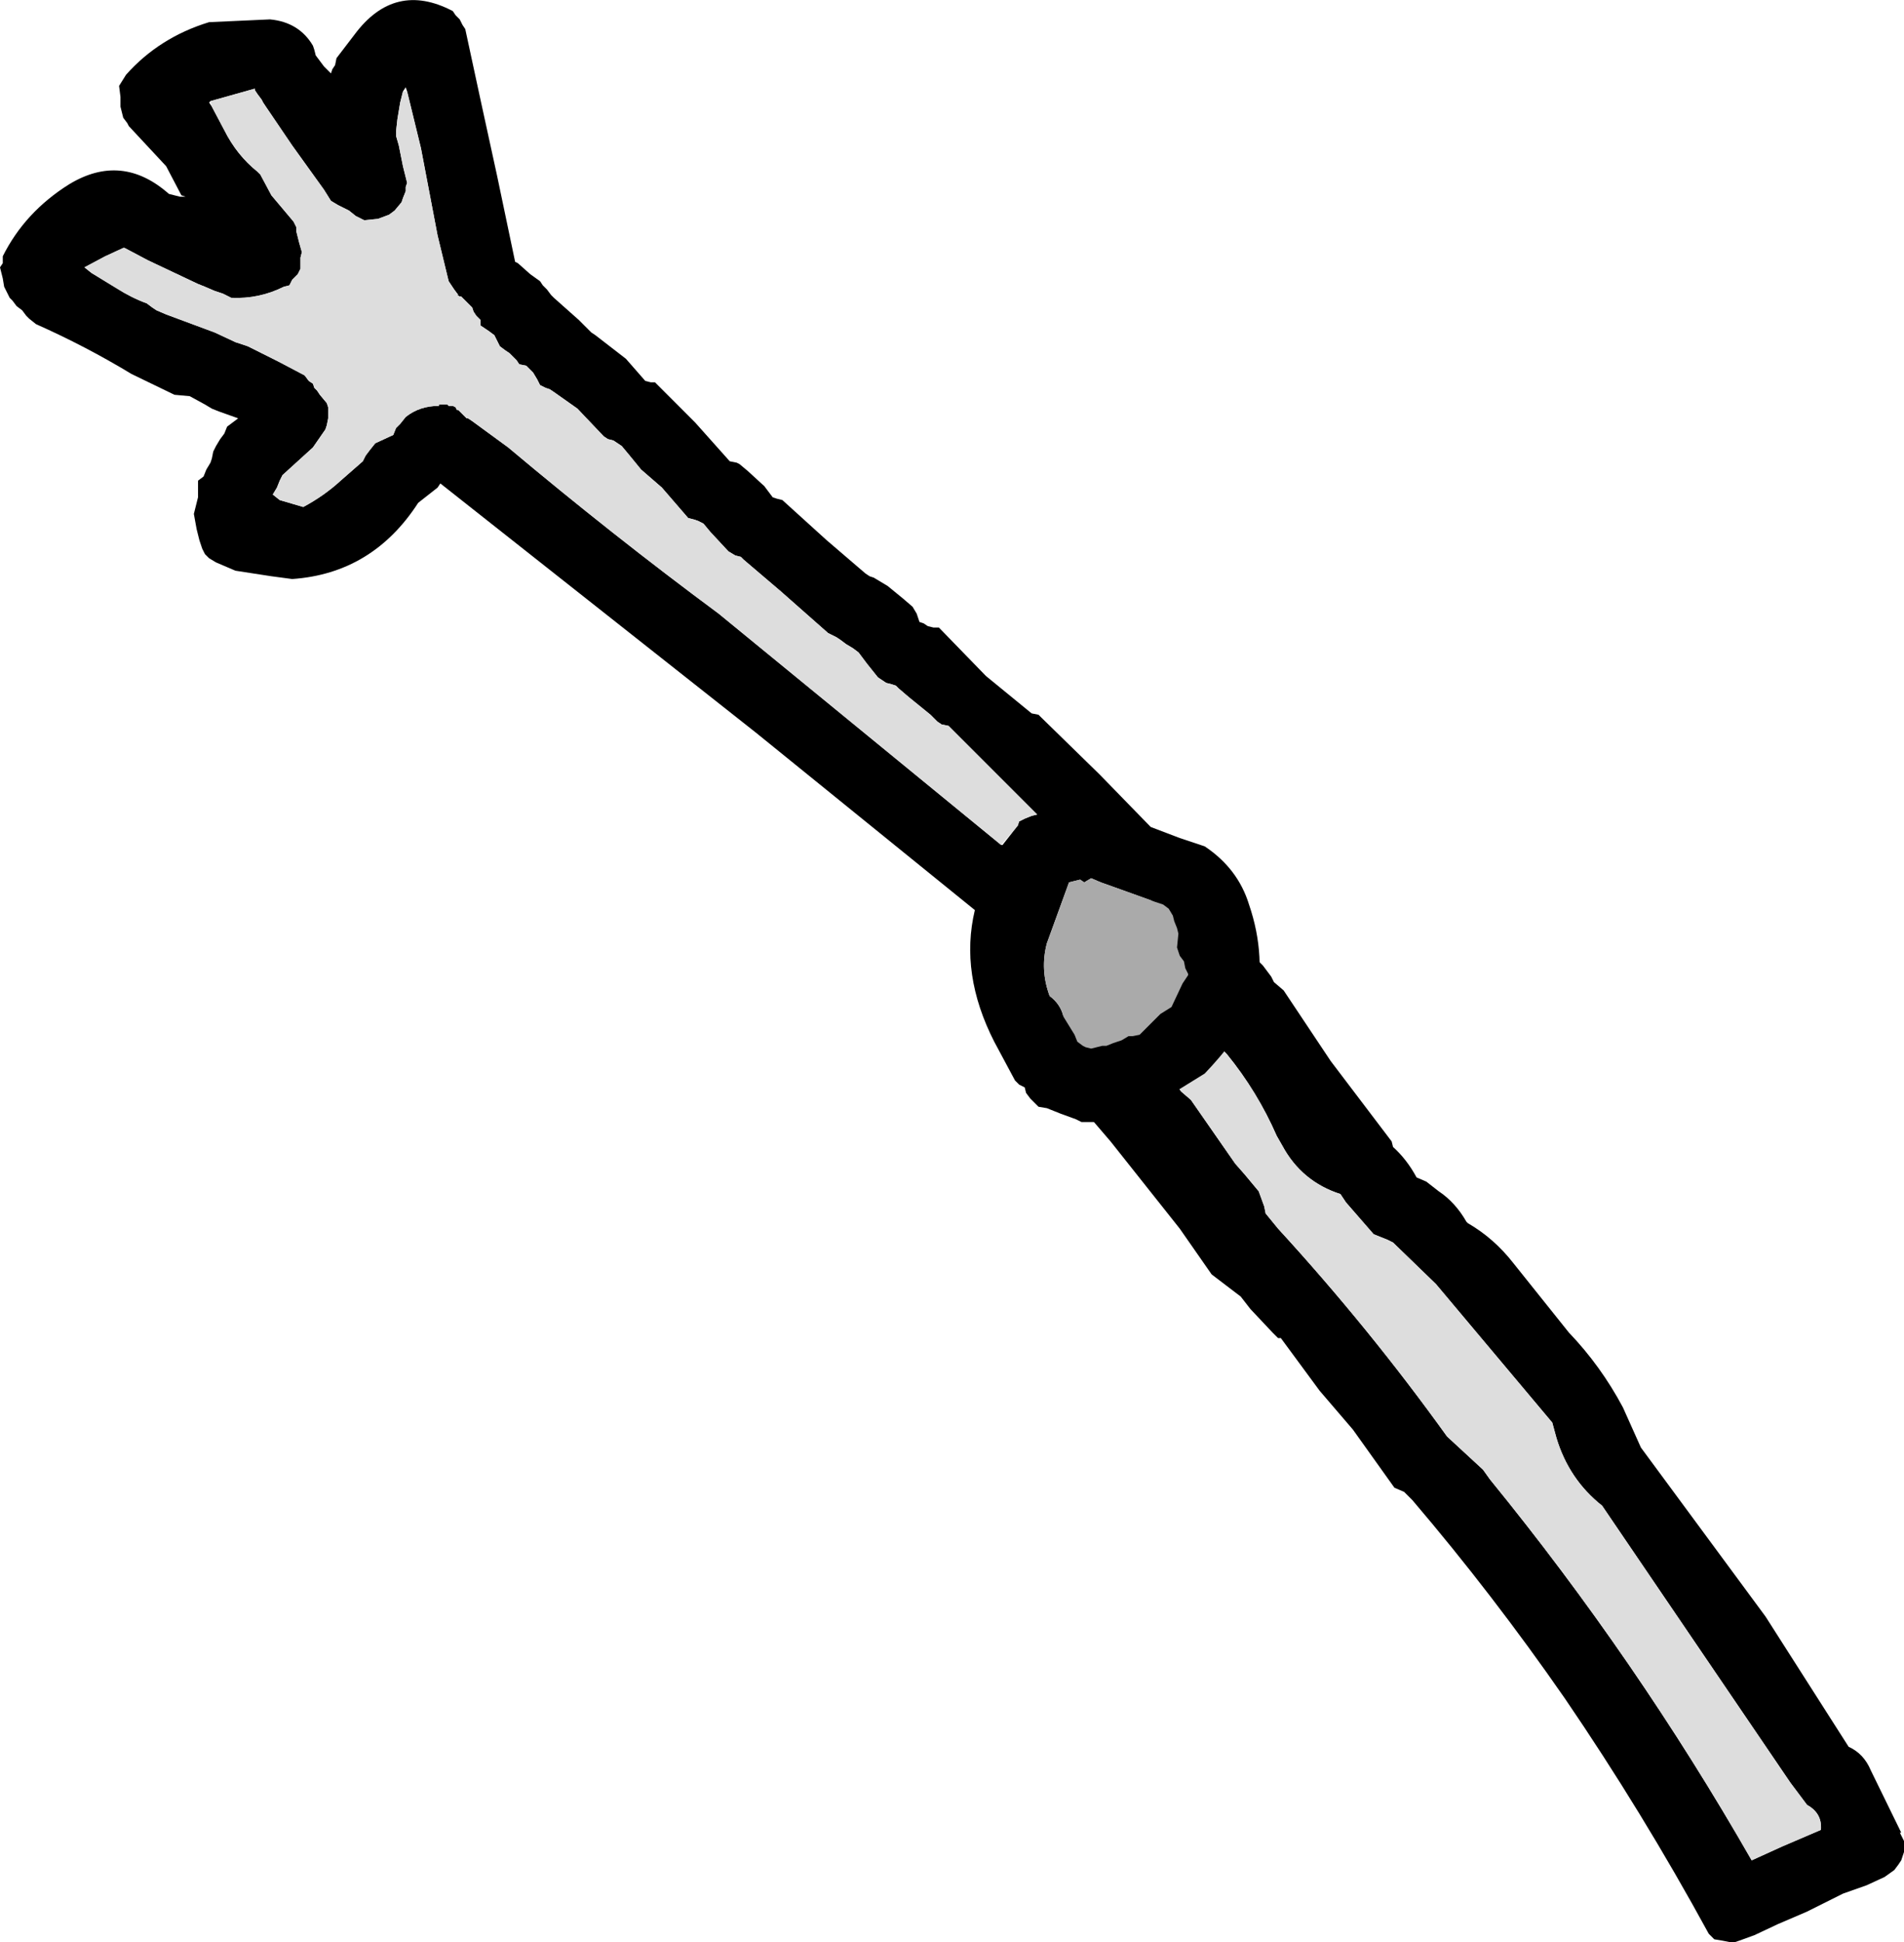 <?xml version="1.0" encoding="UTF-8" standalone="no"?>
<svg xmlns:xlink="http://www.w3.org/1999/xlink" height="70.1px" width="68.75px" xmlns="http://www.w3.org/2000/svg">
  <g transform="matrix(1.0, 0.0, 0.0, 1.0, 126.9, 35.1)">
    <path d="M-70.85 16.25 L-75.05 11.25 -76.6 9.75 -76.8 9.65 -77.3 9.45 -78.3 8.3 -78.5 8.0 Q-79.9 7.55 -80.6 6.25 L-80.8 5.9 Q-81.5 4.3 -82.6 2.95 L-83.8 1.7 -84.15 1.25 -84.35 1.5 -85.1 2.35 -85.3 2.6 -84.95 3.35 -84.25 4.3 -83.9 4.6 -82.3 6.9 -81.95 7.3 -81.45 7.9 -81.25 8.45 -81.2 8.7 -80.75 9.25 Q-77.45 12.85 -74.65 16.75 L-73.35 17.95 -73.1 18.3 Q-67.8 24.8 -63.65 32.05 L-62.55 31.55 -61.15 30.95 Q-61.1 30.35 -61.65 30.05 L-62.25 29.25 -69.05 19.25 Q-70.25 18.3 -70.7 16.8 L-70.85 16.25 M-70.25 13.0 Q-69.1 14.2 -68.3 15.7 L-67.65 17.15 -63.15 23.25 -60.15 27.95 Q-59.6 28.2 -59.35 28.8 L-58.25 31.05 -58.3 31.05 -58.15 31.35 -58.15 31.75 -58.25 32.05 -58.35 32.2 -58.5 32.4 -58.85 32.65 -59.5 32.95 -60.35 33.25 -61.65 33.9 -62.7 34.35 -63.55 34.75 -64.1 34.95 -64.25 35.0 -64.45 35.0 -64.7 34.95 -65.0 34.9 -65.2 34.7 Q-67.6 30.3 -70.4 26.2 -73.0 22.45 -75.9 19.05 L-76.2 18.75 -76.55 18.6 -78.05 16.5 -79.25 15.1 -80.65 13.2 -80.75 13.2 -80.95 13.0 -81.75 12.15 -82.1 11.7 -83.15 10.9 -84.3 9.25 -86.8 6.1 -87.4 5.4 -88.1 4.15 -88.75 3.05 -88.8 2.9 -88.8 2.75 -88.8 2.6 -88.8 2.45 -88.75 2.3 -88.75 2.15 -88.65 1.85 -88.55 1.6 -88.0 0.95 -87.15 0.0 -87.0 -0.15 -86.9 -0.25 -86.9 -0.4 -86.7 -0.7 -86.5 -0.9 -86.45 -1.05 -86.35 -1.35 -86.25 -1.65 -86.2 -1.9 -85.7 -2.4 -85.3 -2.6 -85.25 -2.65 -85.15 -2.7 -84.9 -2.75 -84.7 -2.8 -84.4 -2.8 -84.1 -2.7 -84.1 -2.75 -82.4 -1.35 -81.3 -0.25 -81.15 -0.05 -81.0 0.15 -80.9 0.35 -80.55 0.65 -78.85 3.2 -76.65 6.1 -76.6 6.3 Q-76.1 6.75 -75.75 7.4 L-75.4 7.55 -74.95 7.9 Q-74.35 8.3 -73.95 9.0 L-73.9 9.05 Q-72.95 9.6 -72.25 10.5 L-70.25 13.0" fill="#000000" fill-rule="evenodd" stroke="none"/>
    <path d="M-70.85 16.25 L-70.7 16.8 Q-70.25 18.3 -69.05 19.25 L-62.25 29.25 -61.65 30.05 Q-61.1 30.35 -61.15 30.95 L-62.55 31.55 -63.65 32.05 Q-67.8 24.8 -73.1 18.3 L-73.35 17.95 -74.65 16.75 Q-77.45 12.85 -80.75 9.25 L-81.2 8.7 -81.25 8.45 -81.45 7.9 -81.95 7.3 -82.3 6.9 -83.9 4.6 -84.25 4.3 -84.95 3.35 -85.3 2.6 -85.1 2.35 -84.35 1.5 -84.15 1.25 -83.8 1.7 -82.6 2.95 Q-81.5 4.3 -80.8 5.9 L-80.6 6.25 Q-79.9 7.55 -78.5 8.0 L-78.3 8.3 -77.3 9.45 -76.8 9.65 -76.6 9.75 -75.05 11.25 -70.85 16.25" fill="#dddddd" fill-rule="evenodd" stroke="none"/>
    <path d="M-107.3 -24.8 L-107.15 -24.65 -107.0 -24.45 -106.9 -24.35 -106.0 -23.55 -105.55 -23.1 -105.4 -23.0 -104.3 -22.15 -103.6 -21.35 -103.4 -21.3 -103.25 -21.3 -101.8 -19.85 -100.55 -18.45 -100.3 -18.4 -100.2 -18.35 -99.9 -18.1 -99.3 -17.55 -99.0 -17.15 -98.85 -17.1 -98.65 -17.05 -97.05 -15.6 -95.65 -14.4 -95.5 -14.3 -95.35 -14.25 -94.85 -13.95 -94.3 -13.5 -93.95 -13.2 -93.8 -12.95 -93.7 -12.65 -93.55 -12.6 -93.4 -12.5 -93.2 -12.45 -93.0 -12.45 -91.3 -10.7 -89.65 -9.35 -89.4 -9.3 -89.3 -9.2 -87.2 -7.15 -85.35 -5.25 -84.3 -4.85 -83.4 -4.55 Q-82.2 -3.75 -81.8 -2.45 -81.15 -0.55 -81.6 1.3 -82.35 2.55 -83.4 3.65 L-85.5 4.95 -85.75 5.0 -85.95 5.0 -86.2 5.05 -86.4 5.1 -86.65 5.25 -86.85 5.4 -87.05 5.35 -87.25 5.4 -87.45 5.4 -87.65 5.4 -87.85 5.4 -88.05 5.3 -88.6 5.1 -89.1 4.9 -89.4 4.85 -89.55 4.7 -89.7 4.55 -89.85 4.35 -89.9 4.15 -90.1 4.05 -90.25 3.9 -91.0 2.5 Q-92.25 0.05 -91.7 -2.25 L-99.6 -8.65 -111.0 -17.65 -111.1 -17.5 -111.8 -16.95 Q-113.45 -14.4 -116.35 -14.2 L-117.1 -14.3 -118.4 -14.5 -119.1 -14.8 -119.35 -14.95 -119.5 -15.1 -119.6 -15.3 -119.7 -15.6 -119.8 -16.0 -119.9 -16.55 -119.85 -16.75 -119.8 -16.95 -119.75 -17.15 -119.75 -17.55 -119.75 -17.75 -119.55 -17.9 -119.45 -18.15 -119.3 -18.4 -119.25 -18.55 -119.2 -18.8 -119.1 -19.0 -118.95 -19.25 -118.8 -19.45 -118.7 -19.7 -118.3 -20.0 -119.0 -20.25 -119.25 -20.35 -119.5 -20.5 -120.05 -20.8 -120.6 -20.85 -122.15 -21.6 Q-123.8 -22.6 -125.6 -23.4 L-125.85 -23.6 -125.95 -23.7 -126.1 -23.9 -126.3 -24.05 -126.45 -24.25 -126.55 -24.35 -126.65 -24.55 -126.75 -24.75 -126.8 -25.05 -126.9 -25.45 -126.8 -25.6 -126.8 -25.85 Q-126.0 -27.45 -124.4 -28.45 -122.5 -29.6 -120.8 -28.1 L-120.4 -28.0 -120.2 -28.0 -120.35 -28.05 -120.9 -29.1 -122.25 -30.55 -122.3 -30.65 -122.45 -30.85 -122.5 -31.05 -122.55 -31.25 -122.55 -31.6 -122.6 -32.0 -122.35 -32.4 Q-121.15 -33.75 -119.35 -34.3 L-117.15 -34.4 Q-116.1 -34.3 -115.6 -33.45 L-115.55 -33.3 -115.5 -33.1 -115.35 -32.9 -115.2 -32.7 -115.1 -32.6 -114.95 -32.45 -114.9 -32.6 -114.8 -32.75 -114.75 -33.0 -114.1 -33.85 Q-112.65 -35.8 -110.55 -34.7 L-110.45 -34.55 -110.3 -34.4 -110.2 -34.2 -110.1 -34.05 -109.55 -31.5 -108.95 -28.75 -108.3 -25.65 -108.2 -25.6 -107.75 -25.2 -107.4 -24.95 -107.3 -24.8 M-112.35 -31.8 L-112.45 -31.4 -112.55 -30.8 -112.6 -30.35 -112.6 -30.2 -112.5 -29.85 -112.35 -29.1 -112.2 -28.5 -112.25 -28.35 -112.25 -28.2 -112.35 -27.95 -112.4 -27.8 -112.65 -27.5 -112.85 -27.35 -113.25 -27.2 -113.75 -27.15 -114.05 -27.3 -114.3 -27.5 -114.7 -27.7 -114.95 -27.85 -115.2 -28.25 -116.35 -29.85 -117.3 -31.25 -117.4 -31.4 -117.45 -31.5 -117.6 -31.7 -117.7 -31.85 -117.7 -31.9 -119.3 -31.45 -119.35 -31.4 -119.25 -31.25 -118.8 -30.4 Q-118.35 -29.5 -117.6 -28.9 L-117.5 -28.8 -117.1 -28.05 -116.3 -27.1 -116.2 -26.9 -116.2 -26.75 -116.15 -26.55 -116.1 -26.35 -116.0 -26.0 -116.05 -25.8 -116.05 -25.6 -116.05 -25.4 -116.15 -25.2 -116.35 -25.0 -116.45 -24.8 -116.65 -24.75 Q-117.55 -24.3 -118.55 -24.35 L-118.85 -24.5 -119.15 -24.6 -119.5 -24.75 -119.75 -24.85 -121.55 -25.7 -122.4 -26.15 -122.45 -26.15 -123.1 -25.85 -123.85 -25.45 -123.6 -25.25 -122.7 -24.7 Q-122.15 -24.35 -121.6 -24.15 L-121.4 -24.0 -121.25 -23.9 -120.9 -23.75 -119.15 -23.1 -118.4 -22.75 -117.95 -22.6 -116.85 -22.05 -115.9 -21.55 -115.75 -21.35 -115.6 -21.25 -115.55 -21.1 -115.45 -21.0 -115.35 -20.85 -115.1 -20.55 -115.05 -20.4 -115.05 -20.2 -115.05 -20.0 -115.1 -19.75 -115.15 -19.6 -115.6 -18.95 -116.7 -17.95 -116.8 -17.75 -116.9 -17.5 -117.05 -17.25 -116.8 -17.05 -115.95 -16.8 Q-115.2 -17.2 -114.6 -17.75 L-113.8 -18.45 -113.7 -18.65 -113.55 -18.85 -113.35 -19.1 -112.7 -19.4 -112.6 -19.65 -112.45 -19.8 -112.25 -20.05 Q-111.75 -20.45 -111.05 -20.45 L-111.05 -20.5 -110.75 -20.5 -110.7 -20.45 -110.55 -20.45 -110.45 -20.4 -110.4 -20.3 -110.35 -20.3 -110.15 -20.1 -110.05 -20.0 -110.0 -20.0 -109.85 -19.9 -108.55 -18.95 Q-104.8 -15.8 -100.95 -12.95 L-90.75 -4.6 -90.7 -4.6 -90.15 -5.3 -90.1 -5.45 -89.9 -5.55 -89.65 -5.65 -89.45 -5.7 -89.8 -6.05 -92.65 -8.9 -92.9 -8.95 -93.05 -9.05 -93.3 -9.3 -94.1 -9.95 -94.45 -10.25 -94.55 -10.35 -94.7 -10.4 -94.9 -10.45 -95.2 -10.65 -95.6 -11.15 -95.9 -11.55 -96.1 -11.7 -96.35 -11.85 -96.55 -12.0 -96.7 -12.1 -96.9 -12.2 -97.0 -12.25 -98.7 -13.75 -100.05 -14.9 -100.15 -15.0 -100.35 -15.05 -100.6 -15.2 -101.25 -15.9 -101.5 -16.2 -101.7 -16.3 -101.85 -16.35 -102.05 -16.4 -103.0 -17.5 -103.75 -18.15 -104.2 -18.7 -104.45 -19.0 -104.6 -19.1 -104.75 -19.2 -104.95 -19.25 -105.1 -19.35 -106.05 -20.35 -106.9 -20.95 -107.05 -21.05 -107.2 -21.1 -107.4 -21.2 -107.5 -21.4 -107.65 -21.65 -107.8 -21.8 -107.9 -21.9 -108.15 -21.95 -108.25 -22.1 -108.5 -22.35 -108.65 -22.45 -108.85 -22.6 -108.95 -22.8 -109.05 -23.0 -109.25 -23.15 -109.55 -23.35 -109.55 -23.45 -109.55 -23.55 -109.7 -23.7 -109.8 -23.85 -109.85 -24.0 -109.9 -24.05 -109.95 -24.1 -110.1 -24.25 -110.25 -24.4 -110.3 -24.4 -110.4 -24.45 -110.35 -24.45 -110.5 -24.65 -110.6 -24.8 -110.7 -24.95 -111.1 -26.6 -111.7 -29.75 -112.2 -31.8 -112.25 -31.95 -112.35 -31.8 M-88.3 -3.25 L-89.1 -1.05 Q-89.35 -0.1 -89.0 0.85 -88.6 1.15 -88.5 1.6 L-88.1 2.25 -88.0 2.5 -87.8 2.65 -87.7 2.7 -87.5 2.75 -87.3 2.7 -87.1 2.65 -86.95 2.65 -86.7 2.55 -86.4 2.45 -86.15 2.3 -86.0 2.3 -85.75 2.25 -85.3 1.8 -85.0 1.5 -84.6 1.25 -84.2 0.4 -84.0 0.1 -84.0 0.05 -84.1 -0.15 -84.15 -0.4 -84.3 -0.6 -84.4 -0.9 -84.35 -1.4 -84.4 -1.6 -84.5 -1.85 -84.55 -2.05 -84.7 -2.3 -84.9 -2.45 -85.2 -2.55 -86.45 -3.0 -87.15 -3.25 -87.5 -3.4 -87.75 -3.25 -87.9 -3.35 -88.1 -3.3 -88.3 -3.25" fill="#000000" fill-rule="evenodd" stroke="none"/>
    <path d="M-119.3 -31.45 L-117.7 -31.9 -117.7 -31.85 -117.6 -31.7 -117.45 -31.5 -117.4 -31.4 -117.3 -31.25 -116.35 -29.85 -115.2 -28.25 -114.95 -27.85 -114.7 -27.7 -114.3 -27.5 -114.05 -27.3 -113.75 -27.15 -113.25 -27.2 -112.85 -27.35 -112.65 -27.5 -112.4 -27.8 -112.35 -27.95 -112.25 -28.2 -112.25 -28.35 -112.2 -28.5 -112.35 -29.1 -112.5 -29.85 -112.6 -30.2 -112.6 -30.35 -112.55 -30.8 -112.45 -31.4 -112.35 -31.8 -112.2 -31.8 -111.7 -29.75 -111.1 -26.6 -110.7 -24.95 -110.6 -24.8 -110.5 -24.65 -110.35 -24.45 -110.4 -24.45 -110.3 -24.4 -110.25 -24.4 -110.1 -24.25 -109.95 -24.1 -109.9 -24.05 -109.85 -24.0 -109.8 -23.85 -109.7 -23.7 -109.55 -23.55 -109.55 -23.45 -109.55 -23.35 -109.25 -23.15 -109.05 -23.0 -108.95 -22.8 -108.85 -22.6 -108.65 -22.45 -108.5 -22.35 -108.25 -22.1 -108.15 -21.95 -107.9 -21.9 -107.8 -21.8 -107.65 -21.65 -107.5 -21.4 -107.4 -21.2 -107.2 -21.1 -107.05 -21.05 -106.9 -20.95 -106.05 -20.35 -105.1 -19.35 -104.95 -19.25 -104.75 -19.2 -104.6 -19.1 -104.45 -19.0 -104.2 -18.7 -103.75 -18.15 -103.0 -17.5 -102.05 -16.4 -101.85 -16.35 -101.7 -16.3 -101.5 -16.2 -101.25 -15.9 -100.6 -15.2 -100.35 -15.05 -100.15 -15.0 -100.05 -14.9 -98.7 -13.75 -97.0 -12.25 -96.9 -12.2 -96.7 -12.1 -96.55 -12.0 -96.35 -11.85 -96.1 -11.7 -95.9 -11.55 -95.6 -11.15 -95.2 -10.65 -94.9 -10.45 -94.7 -10.4 -94.55 -10.35 -94.45 -10.25 -94.1 -9.95 -93.3 -9.3 -93.05 -9.05 -92.9 -8.95 -92.65 -8.9 -89.8 -6.05 -89.45 -5.7 -89.65 -5.65 -89.9 -5.55 -90.1 -5.45 -90.15 -5.3 -90.75 -4.6 -100.95 -12.95 Q-104.8 -15.8 -108.55 -18.95 L-109.85 -19.9 -110.0 -20.0 -110.05 -20.0 -110.15 -20.1 -110.35 -20.3 -110.4 -20.3 -110.45 -20.4 -110.55 -20.45 -110.7 -20.45 -110.75 -20.5 -111.05 -20.5 -111.05 -20.45 Q-111.75 -20.45 -112.25 -20.05 L-112.45 -19.8 -112.6 -19.65 -112.7 -19.4 -113.35 -19.1 -113.55 -18.85 -113.7 -18.65 -113.8 -18.45 -114.6 -17.75 Q-115.2 -17.2 -115.95 -16.8 L-116.8 -17.05 -117.05 -17.25 -116.9 -17.5 -116.8 -17.75 -116.7 -17.95 -115.6 -18.95 -115.15 -19.6 -115.1 -19.75 -115.05 -20.0 -115.05 -20.2 -115.05 -20.4 -115.1 -20.55 -115.35 -20.85 -115.45 -21.0 -115.55 -21.1 -115.6 -21.25 -115.75 -21.35 -115.9 -21.55 -116.85 -22.05 -117.95 -22.6 -118.4 -22.75 -119.15 -23.1 -120.9 -23.75 -121.25 -23.9 -121.4 -24.0 -121.6 -24.15 Q-122.15 -24.35 -122.7 -24.7 L-123.6 -25.25 -123.85 -25.45 -123.1 -25.85 -122.45 -26.15 -122.4 -26.15 -121.55 -25.7 -119.75 -24.85 -119.5 -24.75 -119.15 -24.6 -118.85 -24.5 -118.55 -24.35 Q-117.55 -24.3 -116.65 -24.75 L-116.45 -24.8 -116.35 -25.0 -116.15 -25.2 -116.05 -25.4 -116.05 -25.6 -116.05 -25.8 -116.0 -26.0 -116.1 -26.35 -116.15 -26.55 -116.2 -26.75 -116.2 -26.9 -116.3 -27.1 -117.1 -28.05 -117.5 -28.8 -117.6 -28.9 Q-118.35 -29.5 -118.8 -30.4 L-119.25 -31.25 -119.3 -31.45" fill="#dddddd" fill-rule="evenodd" stroke="none"/>
    <path d="M-88.3 -3.25 L-88.1 -3.3 -87.9 -3.35 -87.75 -3.25 -87.5 -3.4 -87.15 -3.25 -86.45 -3.0 -85.2 -2.55 -84.9 -2.45 -84.7 -2.3 -84.55 -2.05 -84.5 -1.85 -84.4 -1.6 -84.35 -1.4 -84.4 -0.9 -84.3 -0.6 -84.15 -0.4 -84.1 -0.15 -84.0 0.05 -84.0 0.1 -84.2 0.4 -84.6 1.25 -85.0 1.5 -85.3 1.8 -85.75 2.25 -86.0 2.3 -86.15 2.3 -86.4 2.45 -86.7 2.55 -86.95 2.65 -87.1 2.65 -87.3 2.7 -87.5 2.75 -87.7 2.7 -87.8 2.65 -88.0 2.5 -88.1 2.25 -88.5 1.6 Q-88.6 1.15 -89.0 0.85 -89.35 -0.1 -89.1 -1.05 L-88.3 -3.25" fill="#aaaaaa" fill-rule="evenodd" stroke="none"/>
  </g>
</svg>

